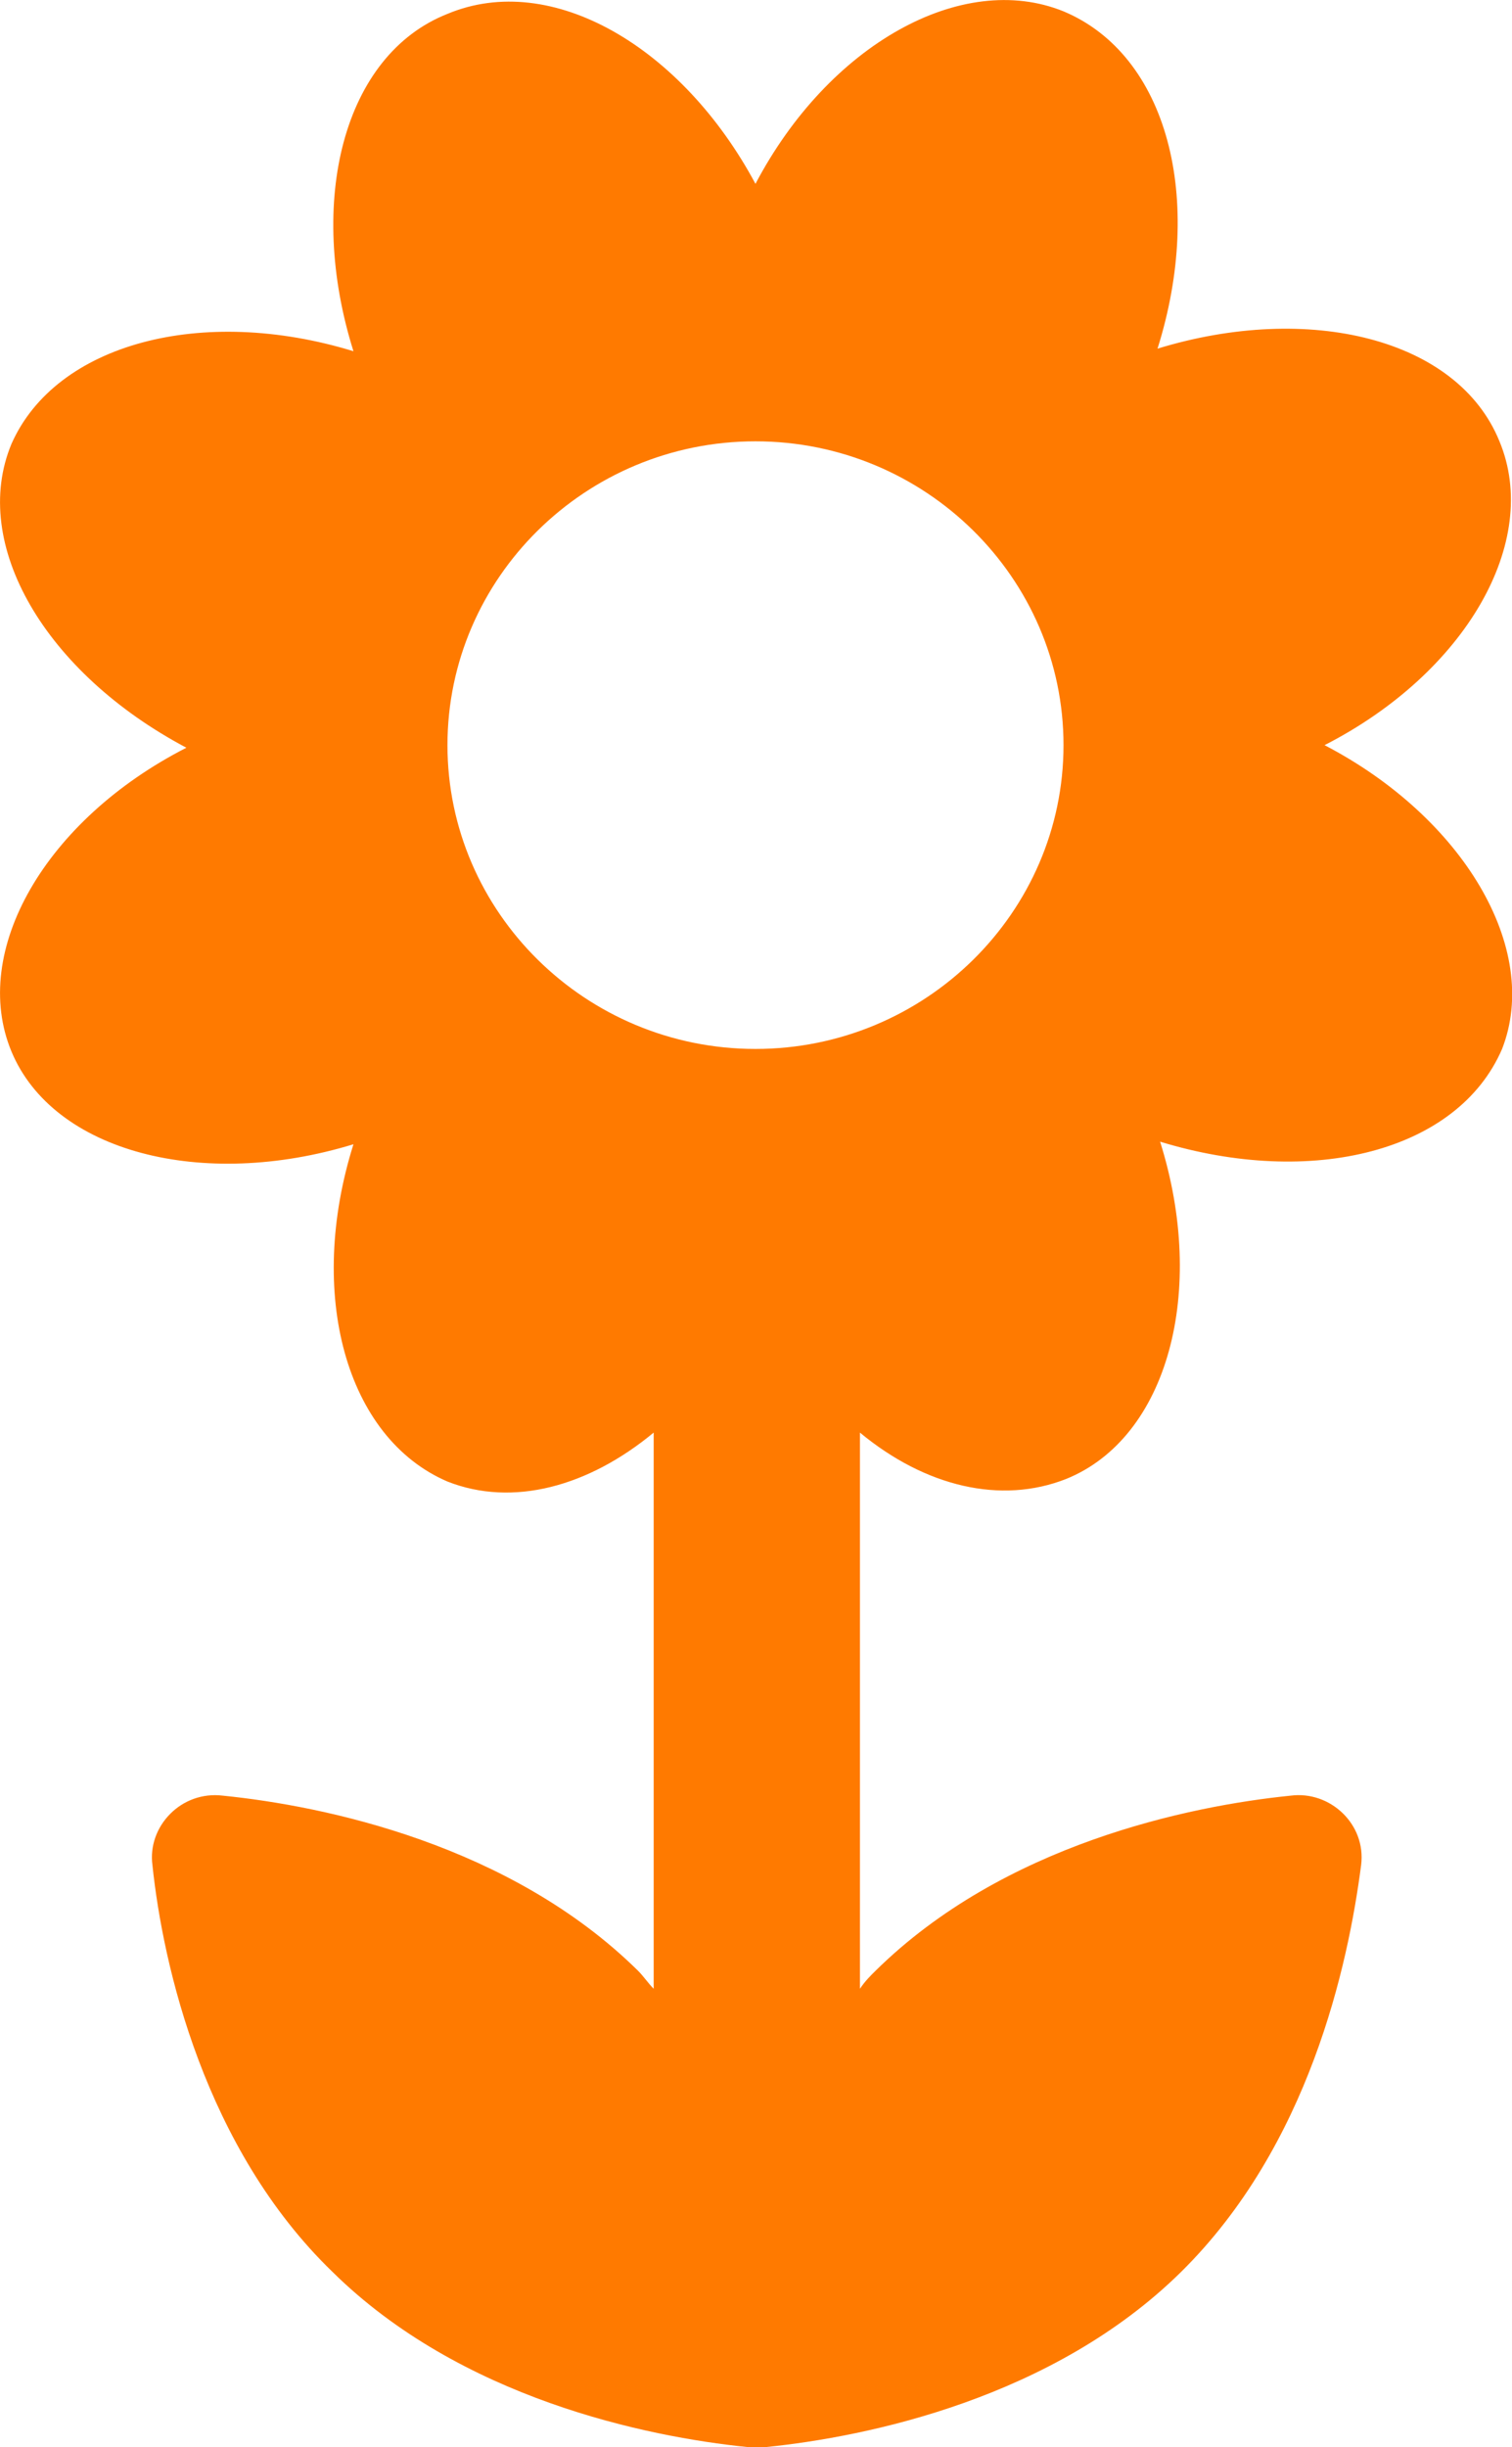 <?xml version="1.0" encoding="UTF-8"?> <svg xmlns="http://www.w3.org/2000/svg" width="34" height="55" viewBox="0 0 34 55" fill="none"><g clip-path="url(#clip0_112_1852)"><path d="M29.785 16.748C32.955 15.127 34.658 12.176 33.718 9.919C32.779 7.604 29.433 6.794 26.029 7.836C27.085 4.479 26.263 1.238 23.915 0.255C21.626 -0.671 18.632 1.007 16.988 4.132C15.345 1.065 12.41 -0.671 10.062 0.312C7.714 1.238 6.892 4.537 7.948 7.894C4.544 6.852 1.256 7.72 0.258 9.977C-0.681 12.234 1.022 15.127 4.191 16.806C1.022 18.426 -0.681 21.377 0.258 23.634C1.198 25.891 4.544 26.759 7.948 25.718C6.892 29.074 7.772 32.315 10.062 33.299C11.529 33.877 13.232 33.414 14.699 32.199V44.699C14.582 44.583 14.464 44.41 14.347 44.294C11.47 41.458 7.303 40.59 5.013 40.359C4.074 40.243 3.311 41.053 3.428 41.921C3.663 44.178 4.602 48.287 7.479 51.065C10.355 53.901 14.523 54.769 16.812 55H17.223C19.513 54.769 23.68 53.901 26.557 51.065C29.433 48.229 30.314 44.178 30.607 41.921C30.725 40.995 29.903 40.243 29.022 40.359C26.733 40.59 22.565 41.458 19.689 44.294C19.571 44.41 19.454 44.526 19.337 44.699V32.199C20.804 33.414 22.506 33.819 23.974 33.241C26.263 32.315 27.144 29.016 26.087 25.66C29.492 26.701 32.779 25.891 33.777 23.576C34.658 21.319 32.897 18.368 29.785 16.748ZM16.988 23.576C13.173 23.576 10.062 20.509 10.062 16.748C10.062 12.986 13.173 9.919 16.988 9.919C20.804 9.919 23.915 12.986 23.915 16.748C23.915 20.509 20.804 23.576 16.988 23.576Z" fill="#FF7A00"></path></g><defs><clipPath id="clip0_112_1852"><rect width="34" height="55" fill="white"></rect></clipPath></defs></svg> 
